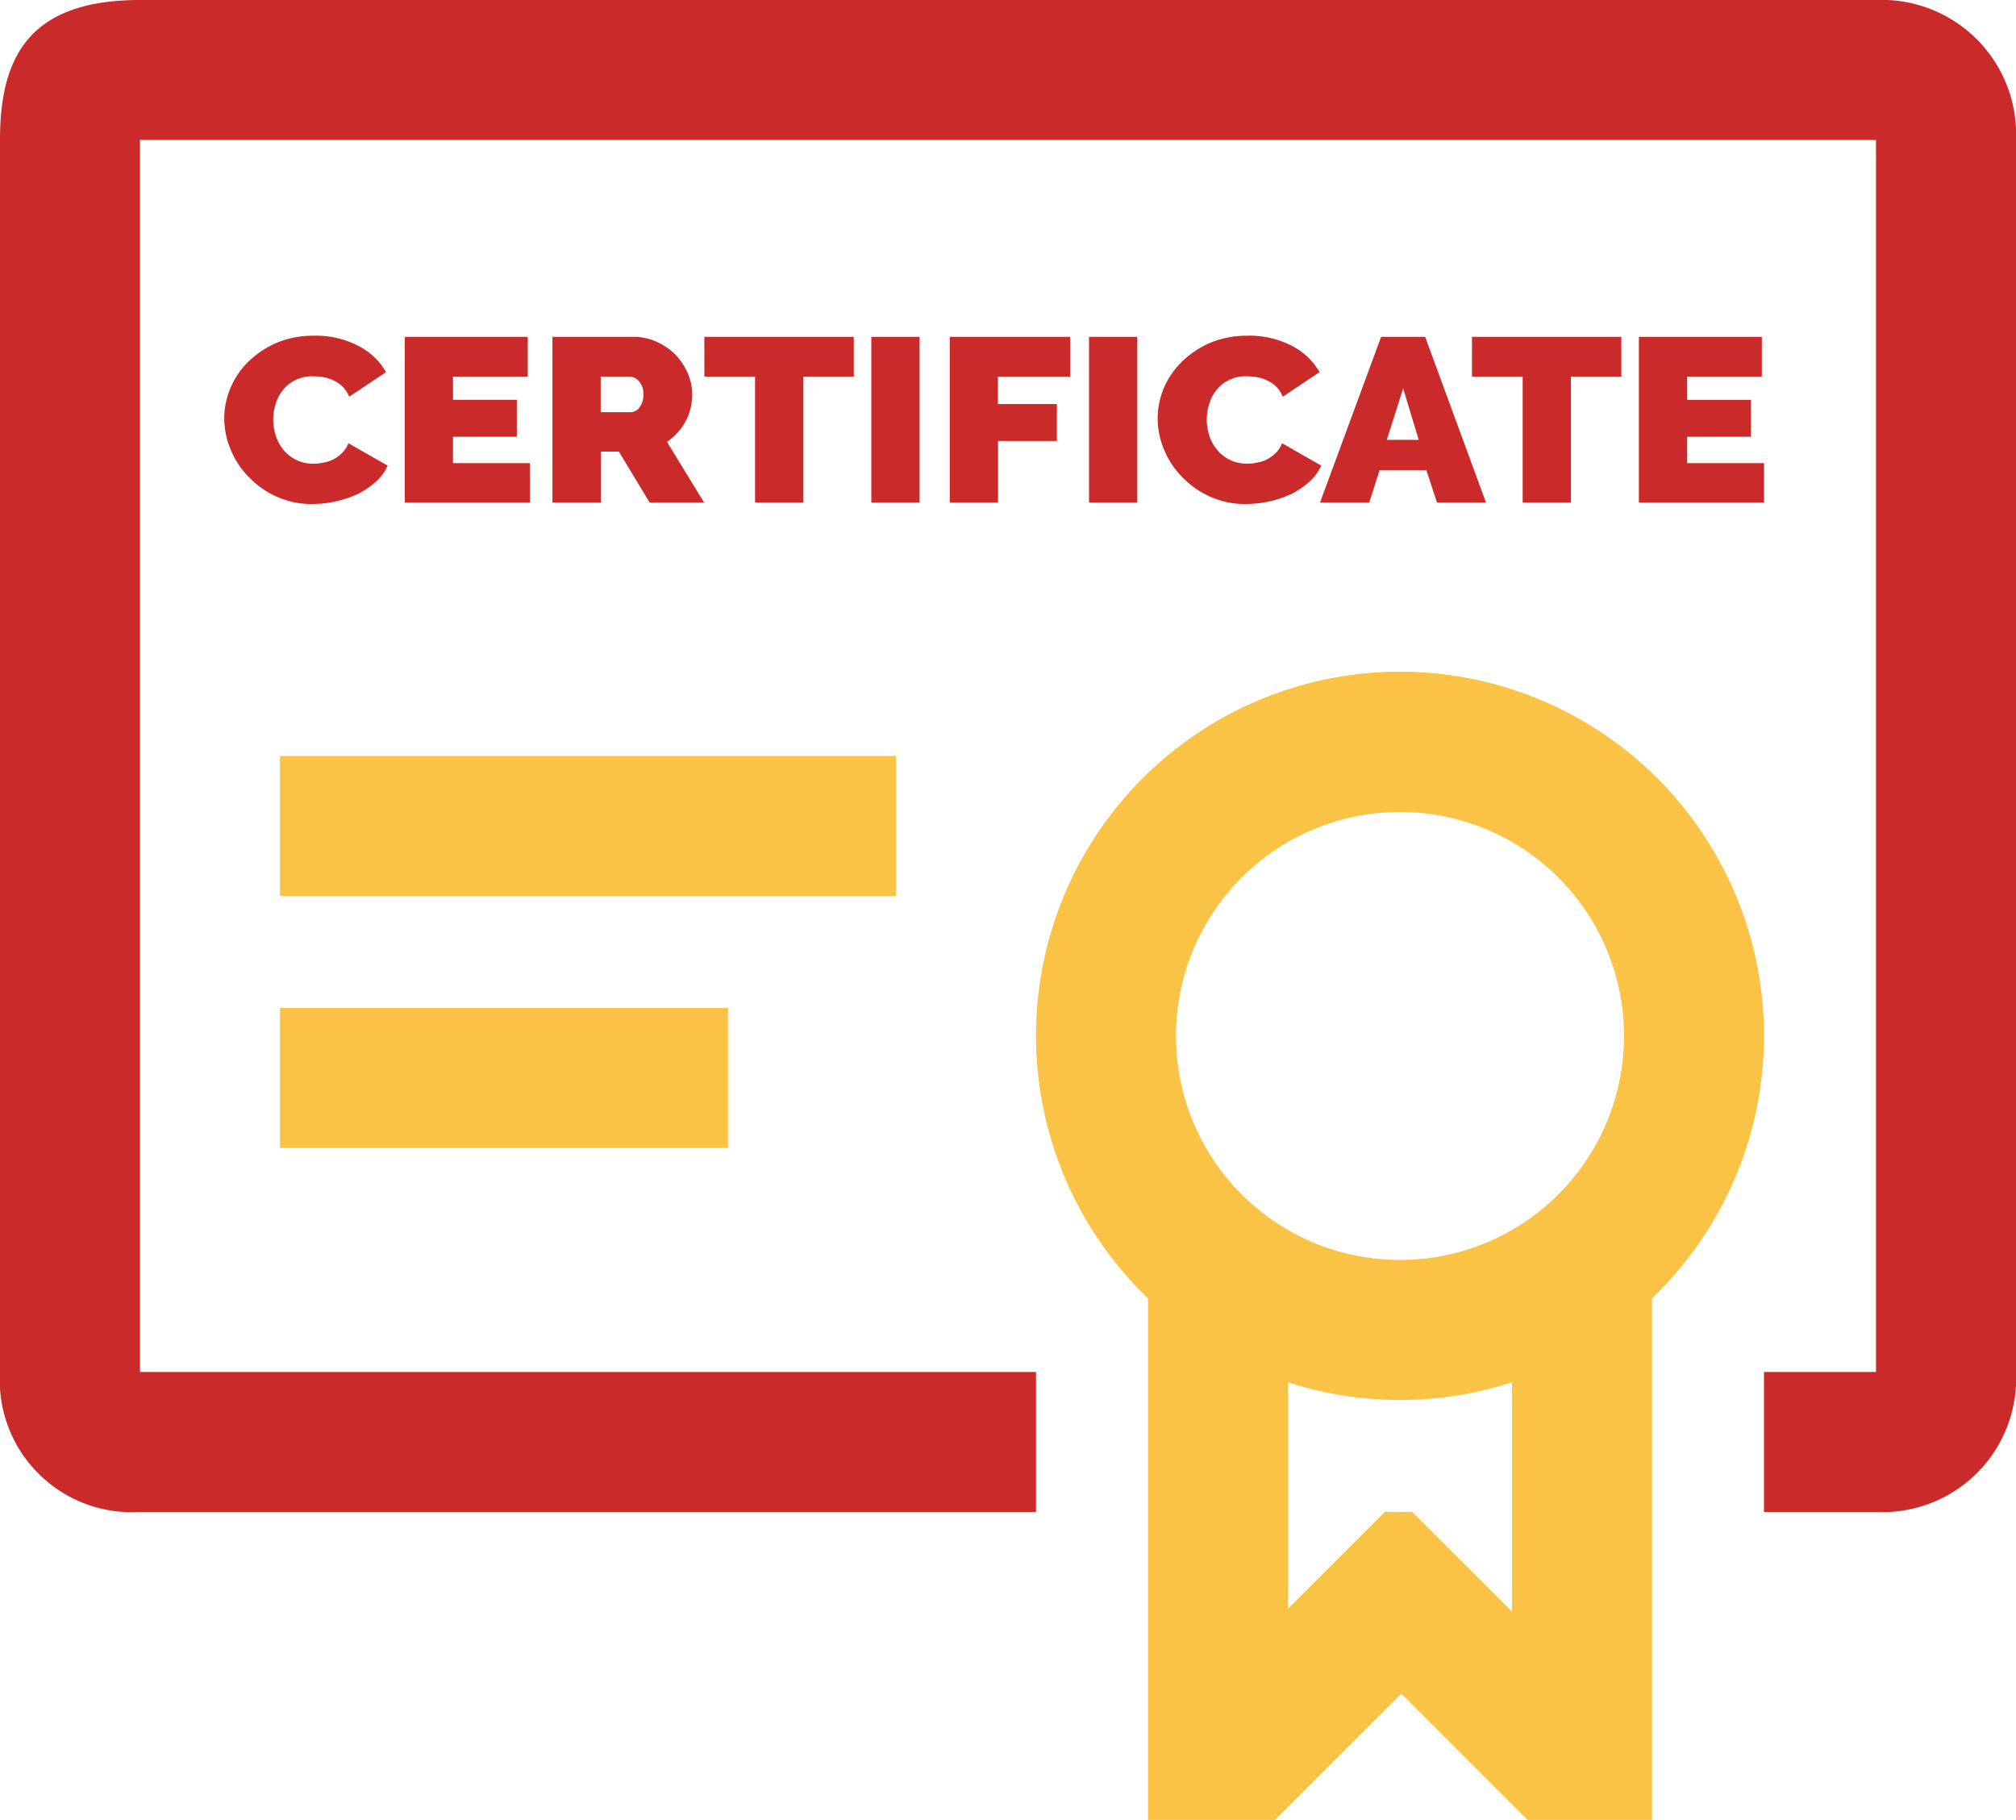 <svg id="certificate-course.svg" xmlns="http://www.w3.org/2000/svg" width="72" height="65" viewBox="0 0 72 65">
  <defs>
    <style>
      .cls-1 {
        fill: #cb2a2b;
      }

      .cls-1, .cls-2 {
        fill-rule: evenodd;
      }

      .cls-2 {
        fill: #fac345;
      }
    </style>
  </defs>
  <path id="Certificate" class="cls-1" d="M234.135,1917.08a1.37,1.37,0,0,0,.455.35,1.334,1.334,0,0,0,.606.13,1.527,1.527,0,0,0,.362-0.04,1.173,1.173,0,0,0,.358-0.12,1.316,1.316,0,0,0,.309-0.23,0.928,0.928,0,0,0,.216-0.34l1.405,0.8a1.719,1.719,0,0,1-.428.58,2.95,2.95,0,0,1-.654.44,3.94,3.94,0,0,1-1.6.35,2.973,2.973,0,0,1-1.276-.26,3.147,3.147,0,0,1-1-.7,2.989,2.989,0,0,1-.649-0.98,2.9,2.9,0,0,1-.23-1.12,2.8,2.8,0,0,1,.216-1.07,2.906,2.906,0,0,1,.632-0.94,3.336,3.336,0,0,1,1.008-.68,3.384,3.384,0,0,1,1.351-.26,3.27,3.27,0,0,1,1.577.36,2.4,2.4,0,0,1,.994.94l-1.316.88a1.155,1.155,0,0,0-.234-0.36,1.143,1.143,0,0,0-.323-0.22,1.228,1.228,0,0,0-.366-0.12,2.356,2.356,0,0,0-.367-0.03,1.3,1.3,0,0,0-.641.14,1.25,1.25,0,0,0-.441.36,1.412,1.412,0,0,0-.257.5,1.874,1.874,0,0,0-.084.55,1.782,1.782,0,0,0,.1.59A1.46,1.46,0,0,0,234.135,1917.08Zm8.791,0.46v1.41h-4.47v-5.92h4.391v1.42h-2.668v0.83h2.279v1.32h-2.279v0.94h2.747Zm4.277,1.41-1.1-1.82h-0.645v1.82H243.73v-5.92h2.881a1.993,1.993,0,0,1,.848.18,2.227,2.227,0,0,1,.667.46,2.369,2.369,0,0,1,.437.66,1.908,1.908,0,0,1,.159.75,2.03,2.03,0,0,1-.238.97,2.068,2.068,0,0,1-.663.73l1.325,2.17H247.2Zm-0.389-4.34a0.444,0.444,0,0,0-.318-0.16h-1.043v1.27h1.087a0.394,0.394,0,0,0,.3-0.17,0.725,0.725,0,0,0,.137-0.47A0.656,0.656,0,0,0,246.814,1914.61Zm4.152,4.34v-4.5h-1.811v-1.42h5.337v1.42h-1.8v4.5h-1.723Zm5.876-5.92v5.92h-1.723v-5.92h1.723ZM291,1955h-4v-5h4v-44H229v44h32v5H229a4.716,4.716,0,0,1-5-5v-44c0-2.95,1.021-5,5-5h62a4.8,4.8,0,0,1,5,5v44A4.771,4.771,0,0,1,291,1955Zm-29.255-39.57v1.32h-2.1v2.2H257.92v-5.92h4.3v1.42h-2.579v0.98h2.1Zm2.872,3.52h-1.723v-5.92h1.723v5.92Zm1.581-5.02a3.343,3.343,0,0,1,1.007-.68,3.389,3.389,0,0,1,1.352-.26,3.27,3.27,0,0,1,1.577.36,2.4,2.4,0,0,1,.994.94l-1.316.88a1.041,1.041,0,0,0-.557-0.58,1.228,1.228,0,0,0-.366-0.12,2.356,2.356,0,0,0-.367-0.03,1.3,1.3,0,0,0-.641.14,1.262,1.262,0,0,0-.442.36,1.427,1.427,0,0,0-.256.5,1.874,1.874,0,0,0-.084.55,1.782,1.782,0,0,0,.1.59,1.46,1.46,0,0,0,.282.5,1.37,1.37,0,0,0,.455.35,1.334,1.334,0,0,0,.606.13,1.527,1.527,0,0,0,.362-0.04,1.182,1.182,0,0,0,.358-0.12,1.337,1.337,0,0,0,.309-0.23,0.928,0.928,0,0,0,.216-0.34l1.4,0.8a1.719,1.719,0,0,1-.428.58,2.95,2.95,0,0,1-.654.44,3.927,3.927,0,0,1-.787.26,3.885,3.885,0,0,1-.817.09,2.981,2.981,0,0,1-1.277-.26,3.154,3.154,0,0,1-1-.7,2.989,2.989,0,0,1-.649-0.98,2.879,2.879,0,0,1-.23-1.12,2.8,2.8,0,0,1,.216-1.07A2.906,2.906,0,0,1,266.2,1913.93Zm8.7-.9,2.174,5.92h-1.75l-0.38-1.16h-1.67l-0.371,1.16h-1.758l2.182-5.92H274.9Zm-0.23,3.68-0.556-1.84-0.583,1.84h1.139Zm1.9-3.68h5.336v1.42h-1.8v4.5h-1.723v-4.5h-1.811v-1.42Zm10.355,1.42h-2.668v0.83h2.279v1.32h-2.279v0.94h2.747v1.41h-4.47v-5.92h4.391v1.42Z" transform="translate(-224 -1901)"/>
  <path id="Certificate_copy" data-name="Certificate copy" class="cls-2" d="M283,1947.37V1966h-4.438l-4.513-4.51-4.514,4.51H265v-18.63A13,13,0,1,1,283,1947.37Zm-9.54,7.63h0.977l3.563,3.56v-8.19a13.013,13.013,0,0,1-8,0v8.09Zm0.54-25a8,8,0,1,0,8,8A8,8,0,0,0,274,1930Zm-40-2h22v5H234v-5Zm16,14H234v-5h16v5Z" transform="translate(-224 -1901)"/>
</svg>
